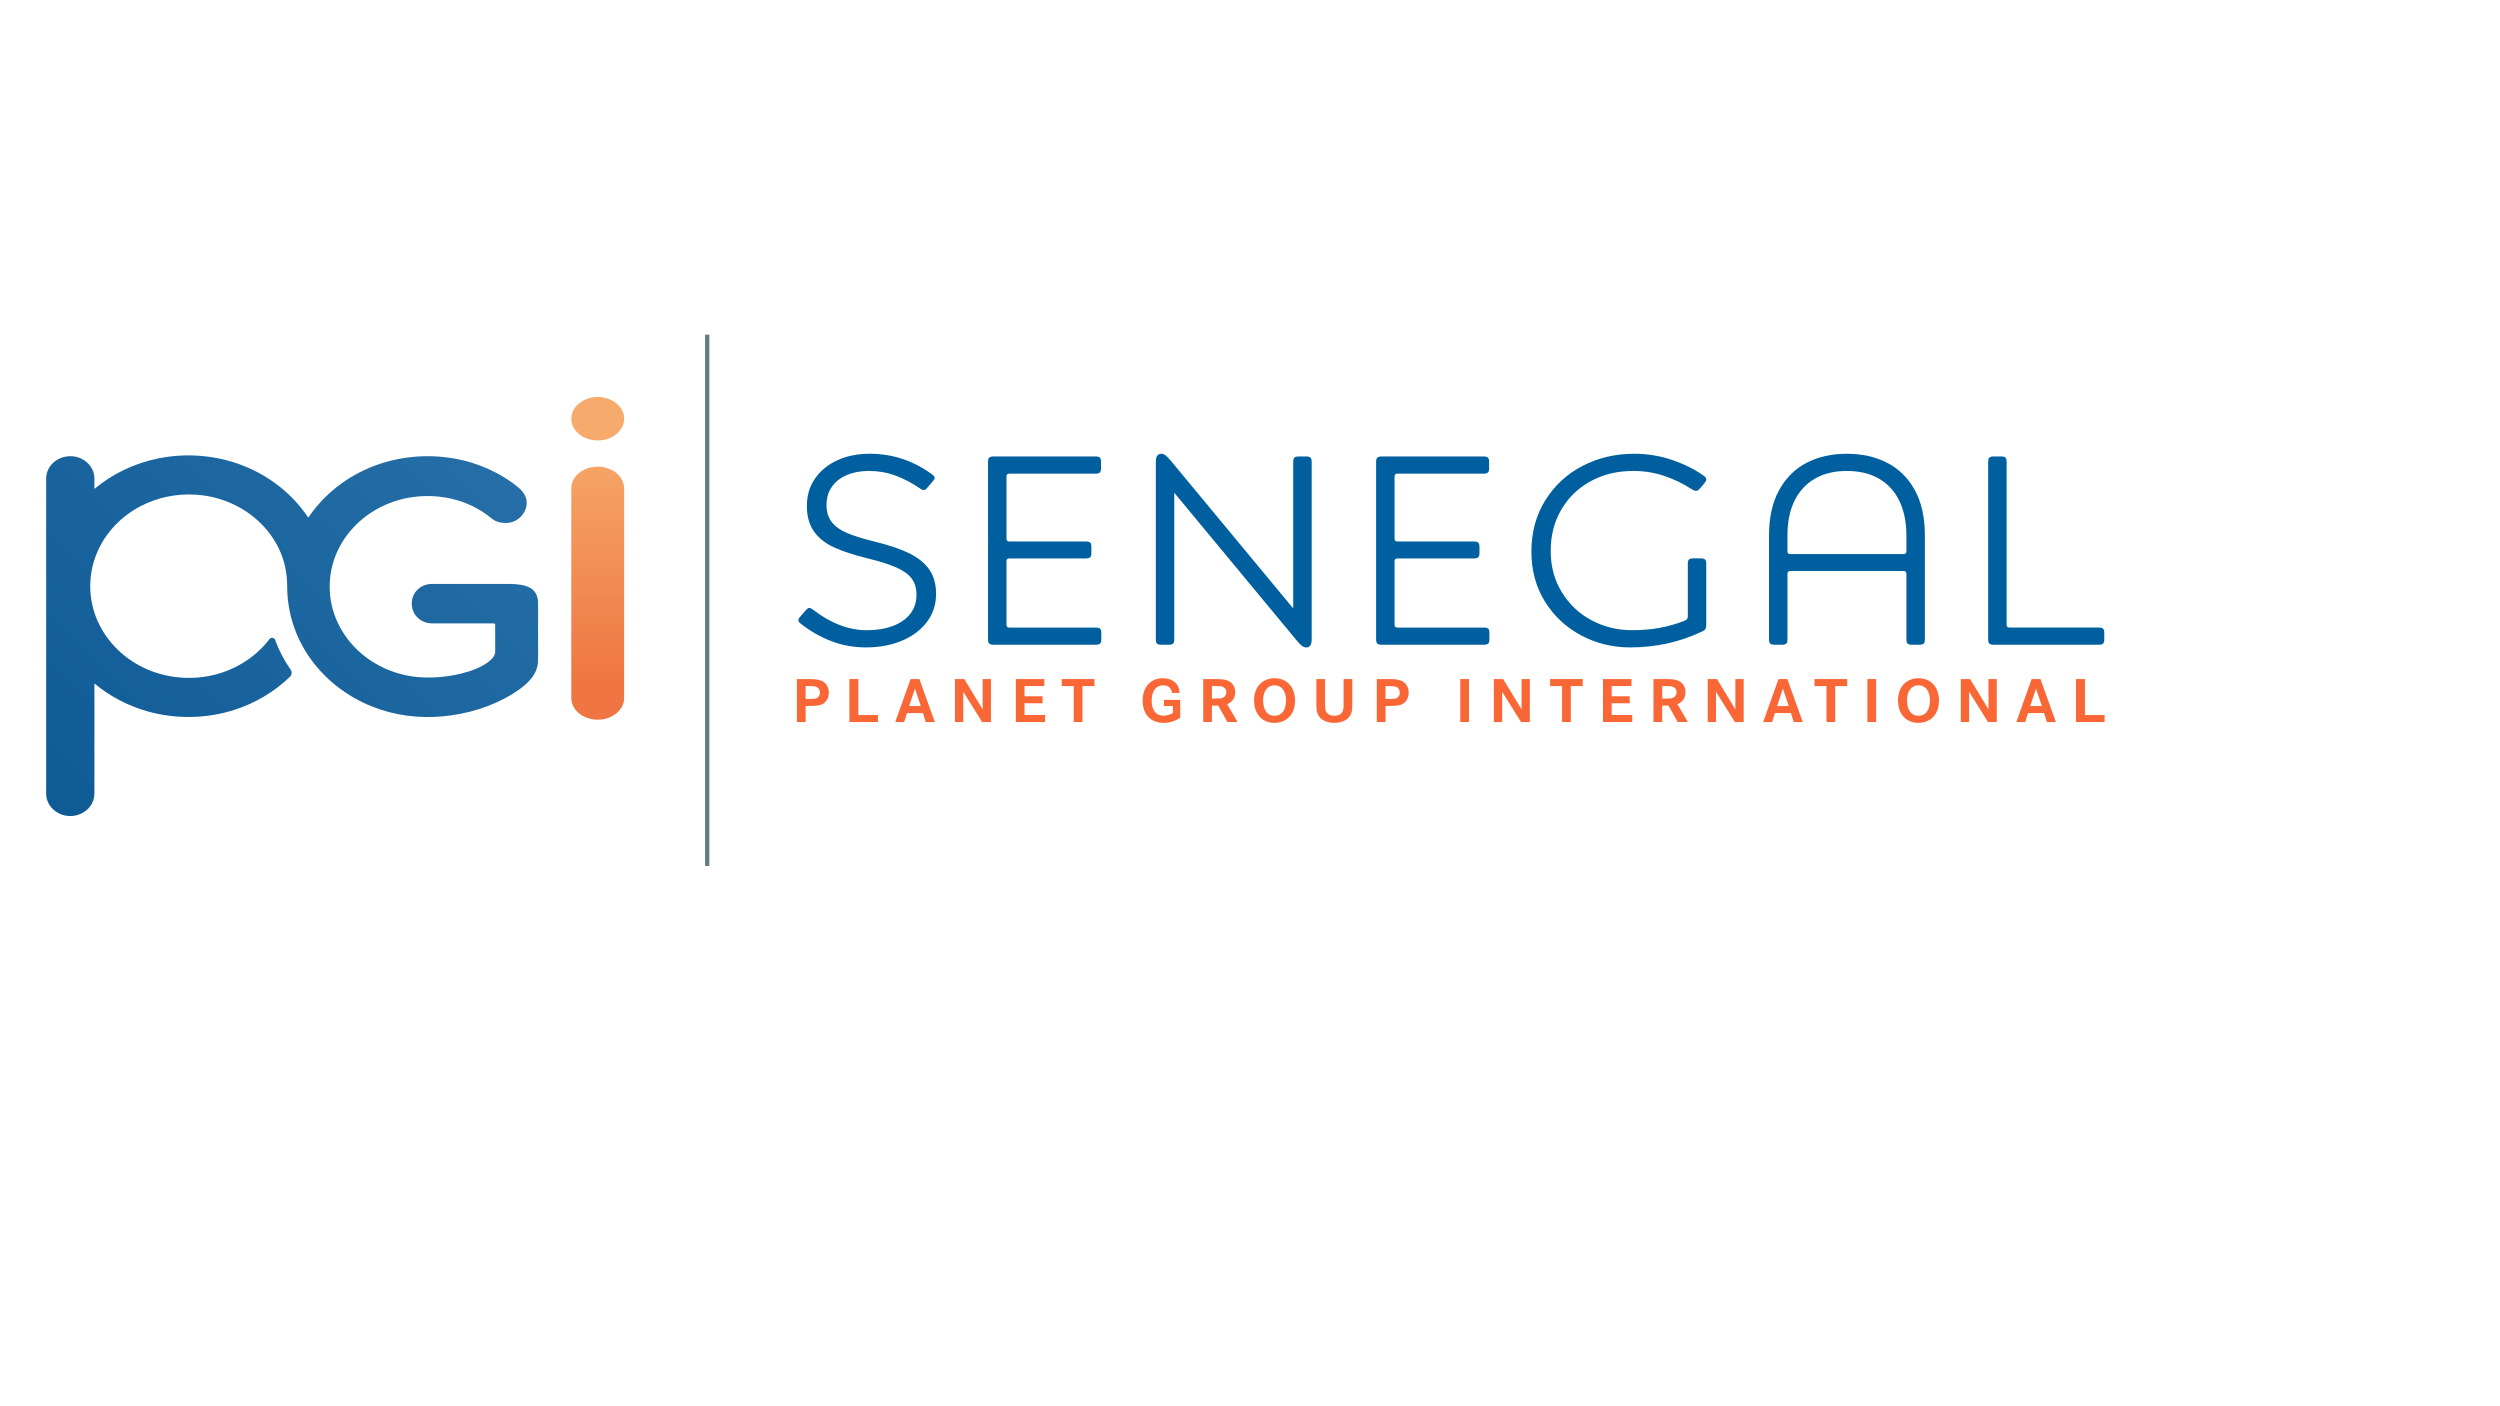 <?xml version="1.0" encoding="UTF-8"?> <svg xmlns="http://www.w3.org/2000/svg" xmlns:xlink="http://www.w3.org/1999/xlink" version="1.1" id="Layer_1" x="0px" y="0px" viewBox="0 0 1920 1080" style="enable-background:new 0 0 1920 1080;" xml:space="preserve"> <style type="text/css"> .st0{fill:none;} .st1{fill:#617B88;} .st2{fill:url(#Base_00000023266763111055110460000014182817398752198311_);} .st3{fill:url(#Base_00000143610101873297087110000017291963657716449719_);} .st4{fill:#00609F;} .st5{fill:#FA6737;} </style> <line class="st0" x1="258.67" y1="658.61" x2="261.44" y2="703.37"></line> <g> <g> <rect x="693.06" y="311.02" class="st0" width="669.74" height="175.22"></rect> </g> <rect id="Sep_00000004509825600736073660000007995193972635775618_" x="541.52" y="257" class="st1" width="3.25" height="408.07"></rect> <linearGradient id="Base_00000179605444605094701660000010562166537645762470_" gradientUnits="userSpaceOnUse" x1="40.969" y1="621.812" x2="343.331" y2="319.45"> <stop offset="0" style="stop-color:#0F5B96"></stop> <stop offset="1" style="stop-color:#256EA7"></stop> </linearGradient> <path id="Base_00000160163160453439535450000013703896694276901277_" style="fill:url(#Base_00000179605444605094701660000010562166537645762470_);" d=" M121.58,352.05c21.36-4.33,44.15-2.54,64.35,5.26c20.95,8,38.99,22.33,50.83,40.27c10.36-15.49,25.33-28.27,42.85-36.47 c18.48-8.75,39.71-12.22,60.31-10.18c20.74,1.97,40.84,9.77,56.79,22.28c3.54,2.7,6.72,6.22,7.55,10.53 c1.62,7.95-4.76,16.51-13.39,17.76c-4.54,0.44-9.52-0.24-13.05-3.14c-4.9-4.06-10.33-7.57-16.23-10.26 c-19.37-8.94-42.92-9.5-62.78-1.56c-16.89,6.65-30.95,19.26-38.66,34.74c-8.37,16.5-9.21,36.13-2.38,53.23 c5.6,14.25,16.37,26.66,30.12,34.82c9.78,5.86,21.05,9.55,32.63,10.65c11.02,0.96,22.2-0.01,32.92-2.48 c7.46-1.84,14.93-4.35,21.13-8.74c2.92-2.15,5.92-5.09,5.76-8.81c-0.04-6.98,0.04-13.96-0.04-20.94c0,0,0,0,0,0l-1.67-0.22 c-0.09-0.01-0.18-0.02-0.27-0.02c-15.51,0-31.01,0.01-46.51,0c-4.91,0.03-9.74-2.29-12.55-6.03c-4.35-5.6-4.09-13.9,0.69-19.2 c2.86-3.24,7.35-5.11,11.84-5.09c20.03,0,40.06-0.03,60.09,0.01c5.5,0.18,11.45,0.52,16.11,3.56c3.76,2.45,5.21,6.9,5.21,11 c0.03,14.48,0,28.96,0.01,43.44c0.06,3.85-0.85,7.74-2.83,11.14c-3.85,6.53-10.32,11.28-16.83,15.4 c-15.98,9.75-34.65,15.45-53.63,17.17c-18.35,1.7-37.19-0.73-54.14-7.54c-19.26-7.63-35.97-20.65-47.48-36.91 c-11.62-16.25-17.77-35.74-17.77-55.24c0-10.12-2.01-20.19-6.52-29.41c-4.39-8.96-10.79-17.08-18.73-23.59 c-12.29-10.2-28.25-16.49-44.69-17.54c-14.79-1.03-29.9,2.07-42.81,8.9c-14.24,7.45-25.75,19.32-32.24,33.26 c-6.59,14.01-8.01,30.03-4.09,44.87c4.45,17.2,16.26,32.6,32.21,42.23c16.68,10.25,37.84,13.8,57.36,9.85 c18.41-3.6,35.08-13.97,45.91-28.24c1.16-1.53,3.69-1.17,4.33,0.6c2.9,8.03,6.9,15.71,11.88,22.8c1.23,1.75,1.04,4.05-0.51,5.56 c-11.79,11.43-26.51,20.23-42.62,25.39c-21.41,6.9-45.16,7.29-66.83,1.14c-15.03-4.25-29.01-11.63-40.69-21.4 c0,28.09,0,56.18,0,84.26c0.06,3.58-1.08,7.16-3.28,10.11c-3.55,4.85-9.88,7.78-16.18,7.43c-7.3-0.25-14.1-4.95-16.51-11.34 c-1.16-2.77-1.17-5.77-1.1-8.7c0-79.62,0-159.24,0-238.85c-0.11-5.05,2.33-10.07,6.48-13.33c5.51-4.51,13.97-5.44,20.47-2.27 c5.86,2.73,9.9,8.51,10.1,14.61c0.07,2.89,0.01,5.77,0.03,8.66C86.32,363.91,103.39,355.71,121.58,352.05L121.58,352.05z"></path> <linearGradient id="Base_00000029038161967024335720000002991440232662078344_" gradientUnits="userSpaceOnUse" x1="459.055" y1="552.751" x2="459.055" y2="304.874"> <stop offset="0.1" style="stop-color:#EF7542"></stop> <stop offset="0.9" style="stop-color:#F6AB6C"></stop> </linearGradient> <path id="Base_00000002368780813537488970000006111342519894905277_" style="fill:url(#Base_00000029038161967024335720000002991440232662078344_);" d=" M479.33,536.46c-0.01,8.16-8.35,15.53-18.22,16.19c-7.89,0.75-16.02-2.75-19.81-8.49c-1.69-2.48-2.57-5.33-2.55-8.17 c0-53.71-0.01-107.43,0-161.15c-0.06-7.49,6.82-14.46,15.7-16.03c8.08-1.64,17.13,1.35,21.6,7.13c2.22,2.76,3.35,6.09,3.3,9.4 C479.33,429.05,479.37,482.76,479.33,536.46L479.33,536.46z M469.49,335.89c-8.29,4.26-20.12,2.58-26.16-3.75 c-4.31-4.25-5.72-10.32-3.64-15.58c2.12-5.68,8.21-10.19,15.3-11.32c9.43-1.74,19.74,2.93,23.02,10.39 C481.61,322.92,477.77,331.97,469.49,335.89L469.49,335.89z"></path> <g> <rect x="608.82" y="350.55" class="st0" width="2049.81" height="262.39"></rect> <path class="st4" d="M715.65,364.18c1.45,0.97,2.18,1.93,2.18,2.89c0,0.69-0.51,1.58-1.53,2.69l-3.92,4.54 c-1.02,1.38-1.96,2.07-2.83,2.07c-1.02,0-2.11-0.48-3.27-1.45c-6.1-4.13-12.32-7.37-18.64-9.71c-6.32-2.34-13.05-3.51-20.17-3.51 c-6.4,0-12.07,1.03-17.01,3.1c-4.94,2.07-8.8,5.06-11.56,8.99c-2.76,3.92-4.14,8.57-4.14,13.94s1.34,9.78,4.03,13.22 c2.69,3.44,6.65,6.27,11.88,8.47c5.23,2.2,12.35,4.41,21.37,6.61c11.19,2.76,20.13,5.82,26.82,9.19 c6.68,3.38,11.7,7.54,15.04,12.5c3.34,4.96,5.01,11.09,5.01,18.39c0,8.13-2.33,15.29-6.98,21.48 c-4.65,6.2-11.05,11.02-19.19,14.46c-8.14,3.44-17.37,5.16-27.69,5.16c-9.45,0-18.35-1.62-26.71-4.85 c-8.36-3.23-16.02-7.61-23-13.12c-1.46-0.96-2.18-1.93-2.18-2.89c0-0.83,0.51-1.79,1.53-2.89l4.14-4.75 c1.02-1.24,1.96-1.86,2.83-1.86c0.58,0,1.53,0.48,2.83,1.45c13.66,10.47,27.4,15.7,41.21,15.7c7.7,0,14.42-1.1,20.17-3.31 c5.74-2.2,10.17-5.34,13.3-9.4c3.12-4.06,4.69-8.85,4.69-14.36c0-5.09-1.2-9.26-3.6-12.5c-2.4-3.23-6.25-6.06-11.56-8.47 c-5.31-2.41-12.75-4.78-22.35-7.13c-10.61-2.61-19.22-5.44-25.84-8.47c-6.62-3.03-11.74-7.09-15.37-12.19 c-3.63-5.09-5.45-11.64-5.45-19.63c0-8.12,2.14-15.22,6.43-21.28c4.29-6.06,10.06-10.71,17.33-13.94 c7.27-3.23,15.4-4.85,24.42-4.85C685.35,348.48,701.26,353.72,715.65,364.18z"></path> <path class="st4" d="M844.83,482.76c0.65,0.55,0.98,1.65,0.98,3.31v4.96c0,1.65-0.33,2.76-0.98,3.31 c-0.65,0.55-1.78,0.83-3.38,0.83h-78.27c-1.6,0-2.73-0.27-3.38-0.83c-0.65-0.55-0.98-1.65-0.98-3.31V354.68 c0-1.65,0.33-2.75,0.98-3.31c0.65-0.55,1.78-0.83,3.38-0.83h78.05c1.6,0,2.73,0.28,3.38,0.83c0.65,0.55,0.98,1.65,0.98,3.31v4.96 c0,1.65-0.33,2.76-0.98,3.31c-0.65,0.55-1.78,0.83-3.38,0.83h-66.06c-1.45,0-2.18,0.69-2.18,2.07v47.93 c0,1.38,0.73,2.07,2.18,2.07h58.65c1.6,0,2.73,0.28,3.38,0.83c0.65,0.55,0.98,1.65,0.98,3.31v4.75c0,1.65-0.33,2.76-0.98,3.31 c-0.65,0.55-1.78,0.83-3.38,0.83h-58.65c-1.45,0-2.18,0.69-2.18,2.07v48.96c0,1.38,0.73,2.07,2.18,2.07h66.28 C843.05,481.94,844.18,482.22,844.83,482.76z"></path> <path class="st4" d="M994.18,351.38c0.65-0.55,1.78-0.83,3.38-0.83h5.45c1.6,0,2.73,0.28,3.38,0.83c0.65,0.55,0.98,1.65,0.98,3.31 v136.35c0,2.2-0.37,3.79-1.09,4.75c-0.73,0.96-1.74,1.45-3.05,1.45c-1.17,0-2.29-0.41-3.38-1.24c-1.09-0.83-2.65-2.48-4.69-4.96 l-93.32-112.59v112.59c0,1.65-0.33,2.76-0.98,3.31c-0.65,0.55-1.78,0.83-3.38,0.83h-5.45c-1.6,0-2.73-0.27-3.38-0.83 c-0.65-0.55-0.98-1.65-0.98-3.31V354.68c0-2.2,0.36-3.79,1.09-4.75c0.73-0.96,1.74-1.45,3.05-1.45c1.16,0,2.29,0.41,3.38,1.24 c1.09,0.83,2.65,2.48,4.69,4.96l93.31,112.59V354.68C993.2,353.03,993.52,351.93,994.18,351.38z"></path> <path class="st4" d="M1142.87,482.76c0.65,0.55,0.98,1.65,0.98,3.31v4.96c0,1.65-0.33,2.76-0.98,3.31 c-0.65,0.55-1.78,0.83-3.38,0.83h-78.27c-1.6,0-2.72-0.27-3.38-0.83c-0.65-0.55-0.98-1.65-0.98-3.31V354.68 c0-1.65,0.33-2.75,0.98-3.31c0.65-0.55,1.78-0.83,3.38-0.83h78.05c1.6,0,2.73,0.28,3.38,0.83c0.65,0.55,0.98,1.65,0.98,3.31v4.96 c0,1.65-0.33,2.76-0.98,3.31c-0.65,0.55-1.78,0.83-3.38,0.83h-66.06c-1.46,0-2.18,0.69-2.18,2.07v47.93 c0,1.38,0.73,2.07,2.18,2.07h58.65c1.6,0,2.73,0.28,3.38,0.83c0.65,0.55,0.98,1.65,0.98,3.31v4.75c0,1.65-0.33,2.76-0.98,3.31 c-0.65,0.55-1.78,0.83-3.38,0.83h-58.65c-1.46,0-2.18,0.69-2.18,2.07v48.96c0,1.38,0.73,2.07,2.18,2.07h66.28 C1141.09,481.94,1142.22,482.22,1142.87,482.76z"></path> <path class="st4" d="M1309.77,483.07c-0.44,0.76-1.31,1.41-2.62,1.96c-17.15,8.13-35.54,12.19-55.16,12.19 c-13.52,0-26.05-3.06-37.61-9.19c-11.56-6.13-20.82-14.77-27.8-25.93c-6.98-11.16-10.46-23.96-10.46-38.42 c0-14.87,3.56-28.02,10.68-39.46c7.12-11.43,16.68-20.25,28.67-26.44c11.99-6.2,25.18-9.3,39.57-9.3 c10.17,0,19.87,1.58,29.11,4.75c9.23,3.17,17.26,7.16,24.09,11.98c1.45,0.97,2.18,1.93,2.18,2.89c0,0.83-0.44,1.79-1.31,2.89 l-3.71,4.34c-0.87,1.1-1.82,1.65-2.83,1.65c-0.87,0-1.96-0.41-3.27-1.24c-6.54-4.27-13.59-7.68-21.15-10.23 c-7.56-2.55-15.48-3.82-23.76-3.82c-12.21,0-23.11,2.62-32.7,7.85c-9.59,5.24-17.12,12.5-22.57,21.79 c-5.45,9.3-8.18,19.87-8.18,31.71c0,11.98,2.87,22.62,8.61,31.92c5.74,9.3,13.37,16.46,22.89,21.48 c9.52,5.03,19.8,7.54,30.85,7.54c7.7,0,14.75-0.58,21.15-1.76c6.39-1.17,12.65-2.92,18.75-5.27c1.31-0.55,2.14-1.06,2.51-1.55 c0.36-0.48,0.54-1.2,0.54-2.17v-40.28c0-1.65,0.33-2.75,0.98-3.31c0.65-0.55,1.78-0.83,3.38-0.83h5.45c1.6,0,2.73,0.28,3.38,0.83 c0.65,0.55,0.98,1.65,0.98,3.31v46.9C1310.42,481.25,1310.2,482.32,1309.77,483.07z"></path> <path class="st4" d="M1366.34,376.48c5.16-9.43,12.21-16.46,21.15-21.07c8.94-4.61,19.22-6.92,30.85-6.92 c11.63,0,21.95,2.31,30.96,6.92c9.01,4.62,16.1,11.6,21.26,20.97c5.16,9.37,7.74,21,7.74,34.91v79.74c0,1.65-0.33,2.76-0.98,3.31 c-0.65,0.55-1.78,0.83-3.38,0.83h-5.45c-1.6,0-2.73-0.27-3.38-0.83c-0.65-0.55-0.98-1.65-0.98-3.31v-50.41 c0-1.38-0.73-2.07-2.18-2.07h-86.99c-1.46,0-2.18,0.69-2.18,2.07v50.41c0,1.65-0.33,2.76-0.98,3.31 c-0.65,0.55-1.78,0.83-3.38,0.83h-5.45c-1.6,0-2.72-0.27-3.38-0.83c-0.65-0.55-0.98-1.65-0.98-3.31v-79.74 C1358.6,397.52,1361.18,385.91,1366.34,376.48z M1374.95,425.54h86.99c1.45,0,2.18-0.69,2.18-2.07v-11.98 c0-10.33-1.78-19.21-5.34-26.65c-3.56-7.44-8.76-13.15-15.59-17.15c-6.83-3.99-15.12-5.99-24.86-5.99c-9.59,0-17.81,2-24.64,5.99 c-6.83,4-12.03,9.68-15.59,17.04c-3.56,7.37-5.34,16.15-5.34,26.34v12.4C1372.77,424.85,1373.5,425.54,1374.95,425.54z"></path> <path class="st4" d="M1543.27,481.94h68.46c1.6,0,2.73,0.28,3.38,0.83c0.65,0.55,0.98,1.65,0.98,3.31v4.96 c0,1.65-0.33,2.76-0.98,3.31c-0.65,0.55-1.78,0.83-3.38,0.83h-80.45c-1.6,0-2.72-0.27-3.38-0.83c-0.65-0.55-0.98-1.65-0.98-3.31 V354.68c0-1.65,0.33-2.75,0.98-3.31c0.65-0.55,1.78-0.83,3.38-0.83h5.45c1.6,0,2.73,0.28,3.38,0.83c0.65,0.55,0.98,1.65,0.98,3.31 v125.19C1541.09,481.25,1541.81,481.94,1543.27,481.94z"></path> </g> <g> <rect x="607.87" y="521.3" class="st0" width="4177.13" height="184.7"></rect> <path class="st5" d="M620.2,521.51c5.12,0,7.52,0.25,9.87,0.99c4.02,1.24,6.48,4.9,6.48,9.5c0,4.7-2.66,8.37-6.79,9.5 c-1.99,0.5-4.23,0.69-8.93,0.69h-2.09v12.33h-6.69v-33.02H620.2z M620.88,536.81c3.87,0,4.75-0.1,6.06-0.54 c1.72-0.59,2.77-2.23,2.77-4.31c0-1.98-0.89-3.51-2.35-4.26c-1.31-0.59-2.72-0.79-6.17-0.79h-2.46v9.9H620.88z"></path> <path class="st5" d="M659.18,521.51v27.62h15.1v5.4h-21.94v-33.02H659.18z"></path> <path class="st5" d="M706.09,521.51l11.86,33.02H711l-2.14-6.88h-12.28l-2.19,6.88h-6.84l11.76-33.02H706.09z M702.69,528.79 l-4.44,13.46h8.93L702.69,528.79z"></path> <path class="st5" d="M740.57,521.51l14.11,23.27v-23.27h6.37v33.02h-6.74l-14.52-23.26v23.26h-6.37v-33.02H740.57z"></path> <path class="st5" d="M800.7,534.73v5.4h-13.85v9.01h15.78v5.4h-22.47v-33.02h21.89v5.4h-15.2v7.82H800.7z"></path> <path class="st5" d="M840.51,521.51v5.4h-9.2v27.62h-6.69v-27.62h-9.2v-5.4H840.51z"></path> <path class="st5" d="M906.39,537.5v13.71c-4.02,2.67-8.15,3.96-12.75,3.96c-9.93,0-16.09-6.53-16.09-17.13 c0-10.35,6.17-17.18,15.57-17.18c4.39,0,8.2,1.63,10.5,4.46c1.46,1.83,2.09,3.76,2.25,6.83h-5.75c-0.57-3.86-2.87-5.79-6.9-5.79 c-5.49,0-8.73,4.36-8.73,11.73c0,7.38,3.29,11.58,9.09,11.58c2.4,0,5.28-0.84,7.26-2.18v-5.3h-6.95v-4.7H906.39z"></path> <path class="st5" d="M932.77,521.51c6.17,0,8.52,0.35,10.92,1.58c3.13,1.58,4.96,4.75,4.96,8.56c0,4.31-2.09,7.42-6.17,9.16 l7.99,13.71h-7.78l-7.11-12.62h-4.81v12.62h-6.69v-33.02H932.77z M933.19,536.51c3.29,0,4.39-0.1,5.69-0.54 c1.83-0.64,2.93-2.28,2.93-4.36c0-1.68-0.78-3.07-2.25-3.86c-1.36-0.74-2.3-0.84-6.84-0.84h-1.93v9.6H933.19z"></path> <path class="st5" d="M994.58,537.99c0,5.64-1.72,10.2-5.07,13.22c-2.72,2.52-6.53,3.96-10.61,3.96c-9.67,0-15.78-6.78-15.78-17.42 c0-5.3,1.83-10,5.02-12.92c2.82-2.57,6.58-3.96,10.71-3.96C988.36,520.87,994.58,527.65,994.58,537.99z M970.08,537.85 c0,7.47,3.24,11.88,8.78,11.88c5.49,0,8.78-4.41,8.78-11.73c0-7.28-3.29-11.68-8.78-11.68 C973.42,526.31,970.08,530.72,970.08,537.85z"></path> <path class="st5" d="M1017.67,521.51v18.96c0,3.32,0.1,4.41,0.63,5.69c0.94,2.23,3.29,3.51,6.48,3.51c3.71,0,6.06-1.58,6.79-4.55 c0.26-1.04,0.31-2.03,0.31-4.65v-18.96h6.69v19.06c0,4.75-0.26,6.39-1.36,8.46c-1.98,3.91-6.58,6.14-12.43,6.14 s-10.45-2.23-12.44-6.14c-1.1-2.08-1.36-3.71-1.36-8.46v-19.06H1017.67z"></path> <path class="st5" d="M1065.53,521.51c5.12,0,7.52,0.25,9.88,0.99c4.02,1.24,6.48,4.9,6.48,9.5c0,4.7-2.67,8.37-6.79,9.5 c-1.98,0.5-4.23,0.69-8.93,0.69h-2.09v12.33h-6.69v-33.02H1065.53z M1066.21,536.81c3.87,0,4.75-0.1,6.06-0.54 c1.72-0.59,2.77-2.23,2.77-4.31c0-1.98-0.89-3.51-2.35-4.26c-1.31-0.59-2.72-0.79-6.17-0.79h-2.46v9.9H1066.21z"></path> <path class="st5" d="M1121.48,554.53v-33.02h6.69v33.02H1121.48z"></path> <path class="st5" d="M1154.44,521.51l14.11,23.27v-23.27h6.37v33.02h-6.74l-14.52-23.26v23.26h-6.37v-33.02H1154.44z"></path> <path class="st5" d="M1215.57,521.51v5.4h-9.2v27.62h-6.69v-27.62h-9.2v-5.4H1215.57z"></path> <path class="st5" d="M1251.62,534.73v5.4h-13.84v9.01h15.78v5.4h-22.47v-33.02h21.89v5.4h-15.2v7.82H1251.62z"></path> <path class="st5" d="M1278.57,521.51c6.17,0,8.52,0.35,10.92,1.58c3.13,1.58,4.96,4.75,4.96,8.56c0,4.31-2.09,7.42-6.17,9.16 l7.99,13.71h-7.78l-7.11-12.62h-4.81v12.62h-6.69v-33.02H1278.57z M1278.99,536.51c3.29,0,4.39-0.1,5.7-0.54 c1.83-0.64,2.93-2.28,2.93-4.36c0-1.68-0.78-3.07-2.25-3.86c-1.36-0.74-2.3-0.84-6.84-0.84h-1.93v9.6H1278.99z"></path> <path class="st5" d="M1318.65,521.51l14.11,23.27v-23.27h6.38v33.02h-6.74l-14.52-23.26v23.26h-6.37v-33.02H1318.65z"></path> <path class="st5" d="M1372.67,521.51l11.86,33.02h-6.95l-2.14-6.88h-12.28l-2.19,6.88h-6.84l11.75-33.02H1372.67z M1369.27,528.79 l-4.44,13.46h8.93L1369.27,528.79z"></path> <path class="st5" d="M1418.64,521.51v5.4h-9.2v27.62h-6.69v-27.62h-9.2v-5.4H1418.64z"></path> <path class="st5" d="M1434.16,554.53v-33.02h6.69v33.02H1434.16z"></path> <path class="st5" d="M1489.12,537.99c0,5.64-1.72,10.2-5.07,13.22c-2.72,2.52-6.53,3.96-10.61,3.96 c-9.67,0-15.78-6.78-15.78-17.42c0-5.3,1.83-10,5.02-12.92c2.82-2.57,6.58-3.96,10.71-3.96 C1482.9,520.87,1489.12,527.65,1489.12,537.99z M1464.62,537.85c0,7.47,3.24,11.88,8.78,11.88c5.49,0,8.78-4.41,8.78-11.73 c0-7.28-3.29-11.68-8.78-11.68C1467.96,526.31,1464.62,530.72,1464.62,537.85z"></path> <path class="st5" d="M1513.04,521.51l14.11,23.27v-23.27h6.38v33.02h-6.74l-14.52-23.26v23.26h-6.37v-33.02H1513.04z"></path> <path class="st5" d="M1567.07,521.51l11.86,33.02h-6.95l-2.14-6.88h-12.28l-2.19,6.88h-6.84l11.75-33.02H1567.07z M1563.67,528.79 l-4.44,13.46h8.93L1563.67,528.79z"></path> <path class="st5" d="M1601.23,521.51v27.62h15.1v5.4h-21.94v-33.02H1601.23z"></path> </g> </g> <g> </g> <g> </g> <g> </g> <g> </g> <g> </g> <g> </g> <g> </g> <g> </g> <g> </g> <g> </g> <g> </g> <g> </g> <g> </g> <g> </g> <g> </g> </svg> 